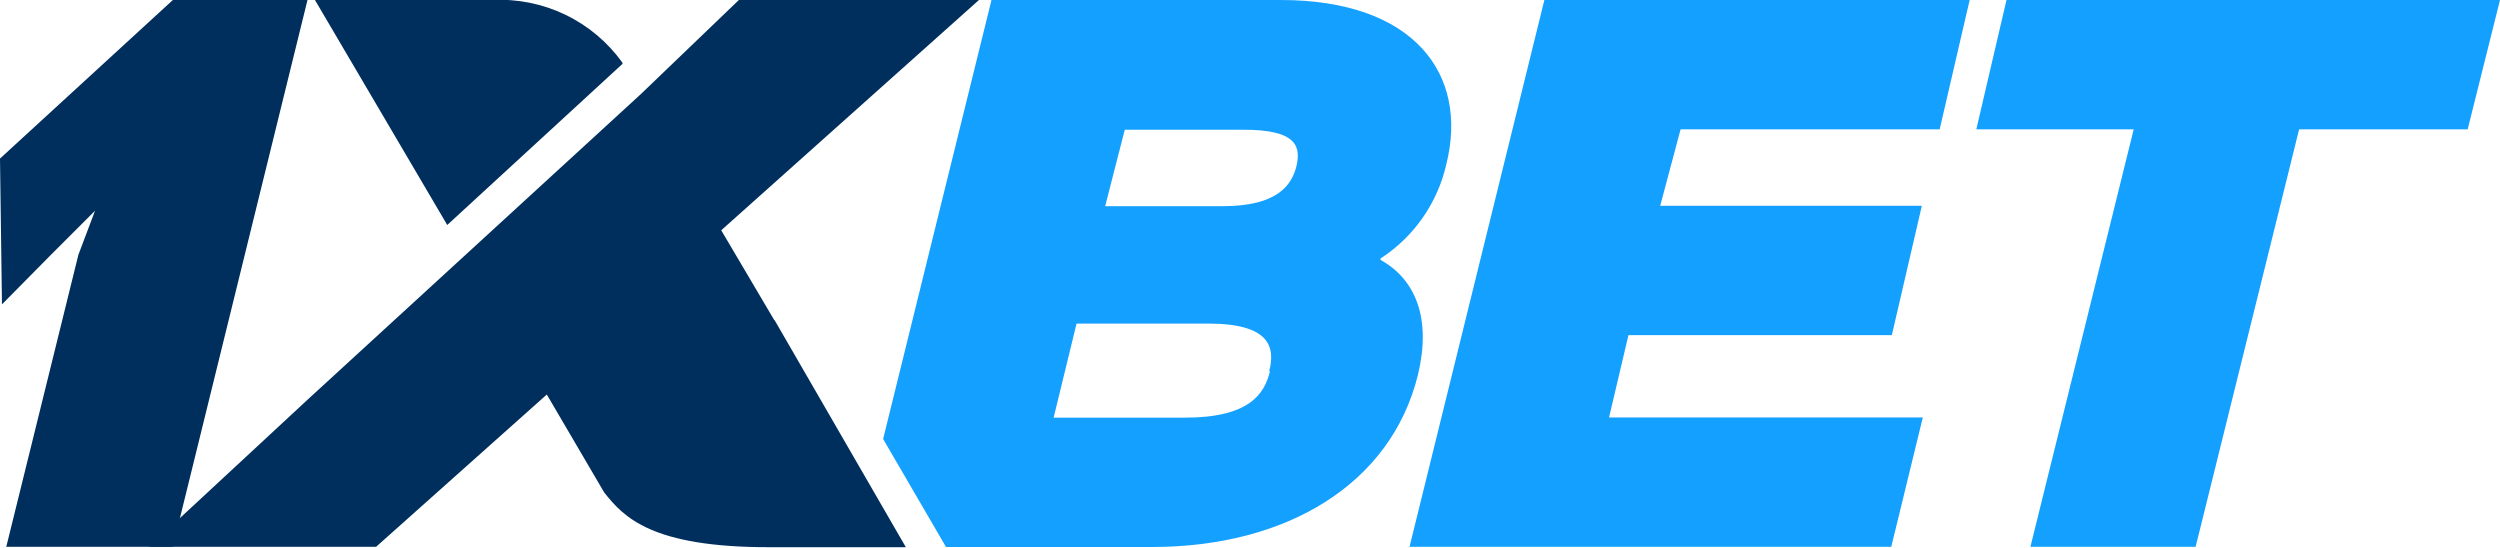 <?xml version="1.0" encoding="UTF-8"?>
<svg xmlns="http://www.w3.org/2000/svg" width="1500" height="329" viewBox="0 0 1500 329" fill="none">
  <path d="M867.828 98.424C881.233 44.567 848.543 0 768.463 0H594.897L529.869 263.405L567.616 328.199H691.087C771.99 328.199 834.667 290.452 850.777 224.835C858.891 191.204 849.483 167.686 828.317 155.927V155.103C848.389 142.101 862.572 121.755 867.828 98.424ZM761.995 222.719C758.703 236.477 749.413 250.588 710.96 250.588H632.174L645.932 194.144H724.366C762.348 194.026 765.17 208.49 761.525 222.719H761.995ZM777.752 100.188C774.93 110.771 766.816 123.707 733.656 123.707H663.101L674.86 77.846H745.415C778.928 77.611 780.575 88.429 777.752 100.188Z" fill="#14A0FF"></path>
  <path d="M977.069 201.082H1135.11L1153.1 123.471H996.119L1008.35 77.611H1163.8L1181.8 0H926.622L845.719 328.081H1134.76L1153.69 250.47H965.427L977.069 201.082Z" fill="#14A0FF"></path>
  <path d="M1203.9 0L1185.79 77.611H1280.22L1218.25 328.081H1317.38L1379.47 77.611H1480.6L1500 0H1203.9Z" fill="#14A0FF"></path>
  <path d="M103.716 328.081H3.763L47.037 152.869L57.032 126.411L30.574 152.869L1.176 182.62L0 95.132L103.716 0H184.501L103.716 328.081Z" fill="#002F5E"></path>
  <path d="M464.604 192.145L432.737 138.17L587.37 0H443.32L384.524 56.444L185.089 239.299L89.369 328.081H225.658L328.08 236.712L362.535 295.508C374.294 310.325 390.874 328.316 461.194 328.316H543.508L464.722 192.027L464.604 192.145Z" fill="#002F5E"></path>
  <path d="M373.472 38.334V37.628C364.649 25.32 352.876 15.424 339.234 8.849C325.591 2.275 310.516 -0.769 295.391 -0.001H188.971L268.345 134.994L373.472 38.334Z" fill="#002F5E"></path>
</svg>
